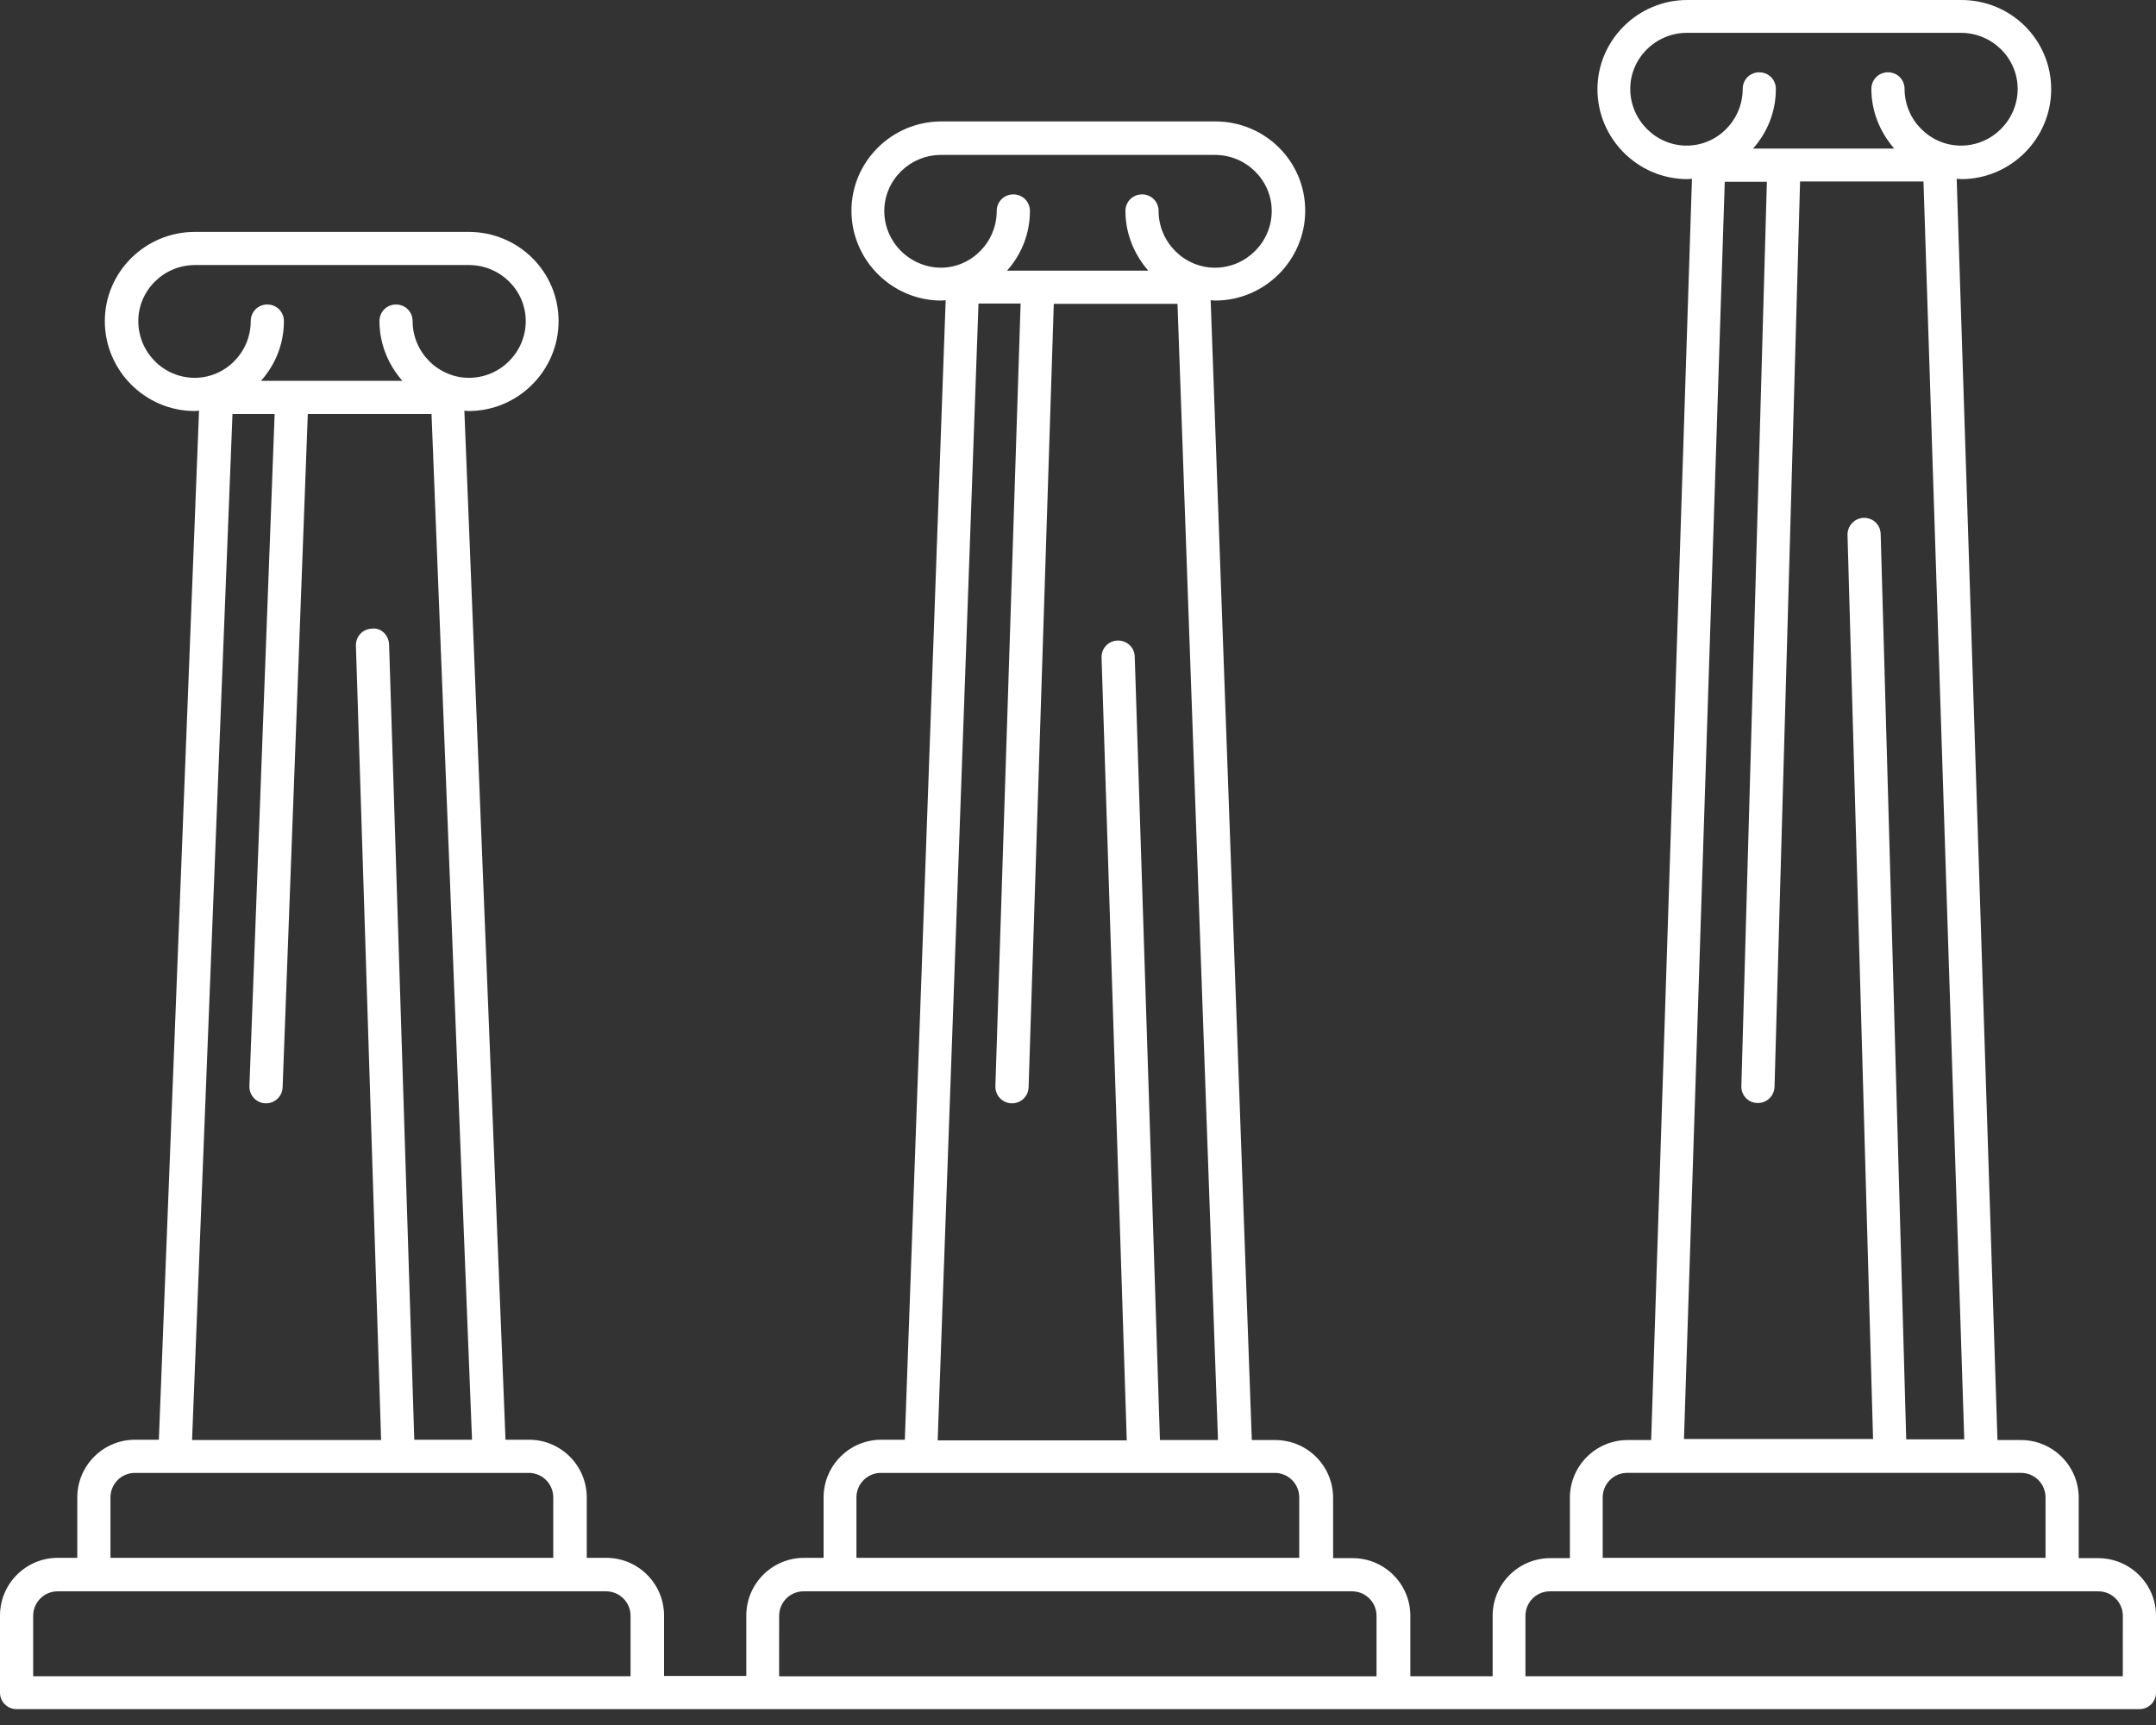 <svg width="60" height="48" viewBox="0 0 60 48" fill="none" xmlns="http://www.w3.org/2000/svg">
<rect x="0" y="0" width="60" height="48" fill="#333333" stroke="none"/>
<path d="M58.394 43.357H57.849V41.677C57.849 40.791 57.129 40.071 56.243 40.071H55.588L54.453 4.975C54.499 4.975 54.535 4.984 54.582 4.984C55.957 4.984 57.083 3.858 57.083 2.483C57.083 1.107 55.966 0 54.582 0H46.957C45.581 0 44.456 1.117 44.456 2.483C44.456 3.858 45.582 4.984 46.957 4.984C47.003 4.984 47.04 4.975 47.086 4.975L45.951 40.071H45.296C44.409 40.071 43.689 40.791 43.689 41.677V43.357H43.145C42.258 43.357 41.539 44.077 41.539 44.963V46.643H39.249V44.963C39.249 44.077 38.53 43.357 37.643 43.357H37.099V41.677C37.099 40.791 36.379 40.071 35.492 40.071H34.837L33.692 8.354C33.739 8.354 33.775 8.363 33.822 8.363C35.197 8.363 36.323 7.237 36.323 5.862C36.323 4.486 35.206 3.379 33.822 3.379H26.197C24.821 3.379 23.695 4.496 23.695 5.862C23.695 7.237 24.822 8.363 26.197 8.363C26.243 8.363 26.28 8.354 26.317 8.354L25.181 40.062H24.526C23.64 40.062 22.92 40.782 22.92 41.669V43.349H22.375C21.489 43.349 20.769 44.069 20.769 44.955V46.635H18.48V44.955C18.48 44.069 17.76 43.349 16.874 43.349H16.329V41.669C16.329 40.782 15.61 40.062 14.723 40.062H14.068L12.923 11.428C12.969 11.428 13.006 11.437 13.043 11.437C14.419 11.437 15.545 10.311 15.545 8.936C15.545 7.56 14.428 6.453 13.043 6.453H5.419C4.043 6.453 2.917 7.57 2.917 8.936C2.917 10.311 4.043 11.437 5.419 11.437C5.465 11.437 5.501 11.428 5.539 11.428L4.421 40.062H3.757C2.871 40.062 2.151 40.782 2.151 41.669V43.349H1.606C0.72 43.349 0 44.069 0 44.955V47.097C0 47.355 0.203 47.558 0.462 47.558H59.538C59.797 47.558 60 47.355 60 47.097V44.955C59.999 44.078 59.28 43.358 58.393 43.358L58.394 43.357ZM3.849 8.935C3.849 8.076 4.56 7.375 5.427 7.375H13.052C13.92 7.375 14.631 8.076 14.631 8.935C14.631 9.803 13.92 10.513 13.052 10.513C12.193 10.513 11.483 9.803 11.483 8.935C11.483 8.677 11.28 8.473 11.021 8.473C10.763 8.473 10.56 8.676 10.56 8.935C10.56 9.572 10.809 10.153 11.197 10.596H7.264C7.661 10.153 7.901 9.572 7.901 8.935C7.901 8.677 7.698 8.473 7.44 8.473C7.181 8.473 6.978 8.676 6.978 8.935C6.978 9.803 6.277 10.513 5.418 10.513C4.551 10.513 3.849 9.803 3.849 8.935H3.849ZM6.47 11.52H7.643L6.941 30.221C6.932 30.48 7.135 30.692 7.384 30.701H7.403C7.652 30.701 7.855 30.507 7.865 30.258L8.566 11.52H12.009L13.136 40.062H11.529L10.828 17.936C10.819 17.678 10.606 17.456 10.348 17.493C10.09 17.502 9.896 17.714 9.905 17.973L10.606 40.071H5.345L6.47 11.52ZM3.074 41.668C3.074 41.29 3.378 40.985 3.757 40.985H14.714C15.092 40.985 15.397 41.289 15.397 41.668V43.348H3.074L3.074 41.668ZM17.548 46.643H0.923V44.963C0.923 44.585 1.228 44.28 1.606 44.28H16.865C17.243 44.28 17.548 44.584 17.548 44.963L17.548 46.643ZM24.609 5.871C24.609 5.012 25.32 4.311 26.188 4.311H33.812C34.68 4.311 35.391 5.012 35.391 5.871C35.391 6.738 34.68 7.449 33.812 7.449C32.954 7.449 32.243 6.738 32.243 5.871C32.243 5.613 32.04 5.409 31.782 5.409C31.523 5.409 31.32 5.612 31.32 5.871C31.32 6.508 31.569 7.089 31.957 7.532H28.024C28.421 7.089 28.662 6.508 28.662 5.871C28.662 5.613 28.459 5.409 28.2 5.409C27.942 5.409 27.738 5.612 27.738 5.871C27.738 6.738 27.037 7.449 26.178 7.449C25.32 7.44 24.609 6.738 24.609 5.871H24.609ZM27.231 8.446H28.403L27.701 30.222C27.692 30.48 27.895 30.692 28.145 30.701H28.163C28.412 30.701 28.615 30.508 28.625 30.258L29.326 8.455L32.769 8.455L33.896 40.071H32.28L31.579 18.267C31.57 18.018 31.366 17.824 31.117 17.824H31.099C30.84 17.833 30.646 18.046 30.656 18.304L31.357 40.08H26.095L27.231 8.446ZM23.834 41.668C23.834 41.29 24.138 40.985 24.517 40.985H35.474C35.852 40.985 36.157 41.289 36.157 41.668V43.348H23.834L23.834 41.668ZM21.683 44.964C21.683 44.585 21.987 44.28 22.366 44.28H37.624C38.003 44.28 38.308 44.585 38.308 44.964V46.644H21.682L21.683 44.964ZM45.369 2.474C45.369 1.615 46.08 0.914 46.947 0.914H54.572C55.44 0.914 56.15 1.615 56.15 2.474C56.15 3.341 55.439 4.052 54.572 4.052C53.713 4.052 53.003 3.341 53.003 2.474C53.003 2.215 52.8 2.012 52.541 2.012C52.283 2.012 52.079 2.215 52.079 2.474C52.079 3.111 52.329 3.692 52.716 4.135H48.784C49.181 3.692 49.421 3.111 49.421 2.474C49.421 2.215 49.218 2.012 48.959 2.012C48.701 2.012 48.498 2.215 48.498 2.474C48.498 3.341 47.796 4.052 46.938 4.052C46.08 4.052 45.369 3.341 45.369 2.474H45.369ZM47.999 5.058H49.171L48.461 30.221C48.452 30.48 48.655 30.692 48.913 30.692H48.922C49.171 30.692 49.374 30.498 49.384 30.24L50.095 5.049H53.529L54.664 40.052H53.049L52.338 14.861C52.329 14.603 52.135 14.409 51.867 14.409C51.609 14.418 51.415 14.63 51.415 14.88L52.126 40.042H46.864L47.999 5.058ZM44.602 41.668C44.602 41.289 44.907 40.984 45.286 40.984H56.243C56.621 40.984 56.926 41.289 56.926 41.668V43.348H44.602L44.602 41.668ZM59.076 46.643H42.452V44.963C42.452 44.585 42.756 44.28 43.135 44.28H58.393C58.772 44.28 59.077 44.584 59.077 44.963L59.076 46.643Z" fill="white"/>
</svg>
